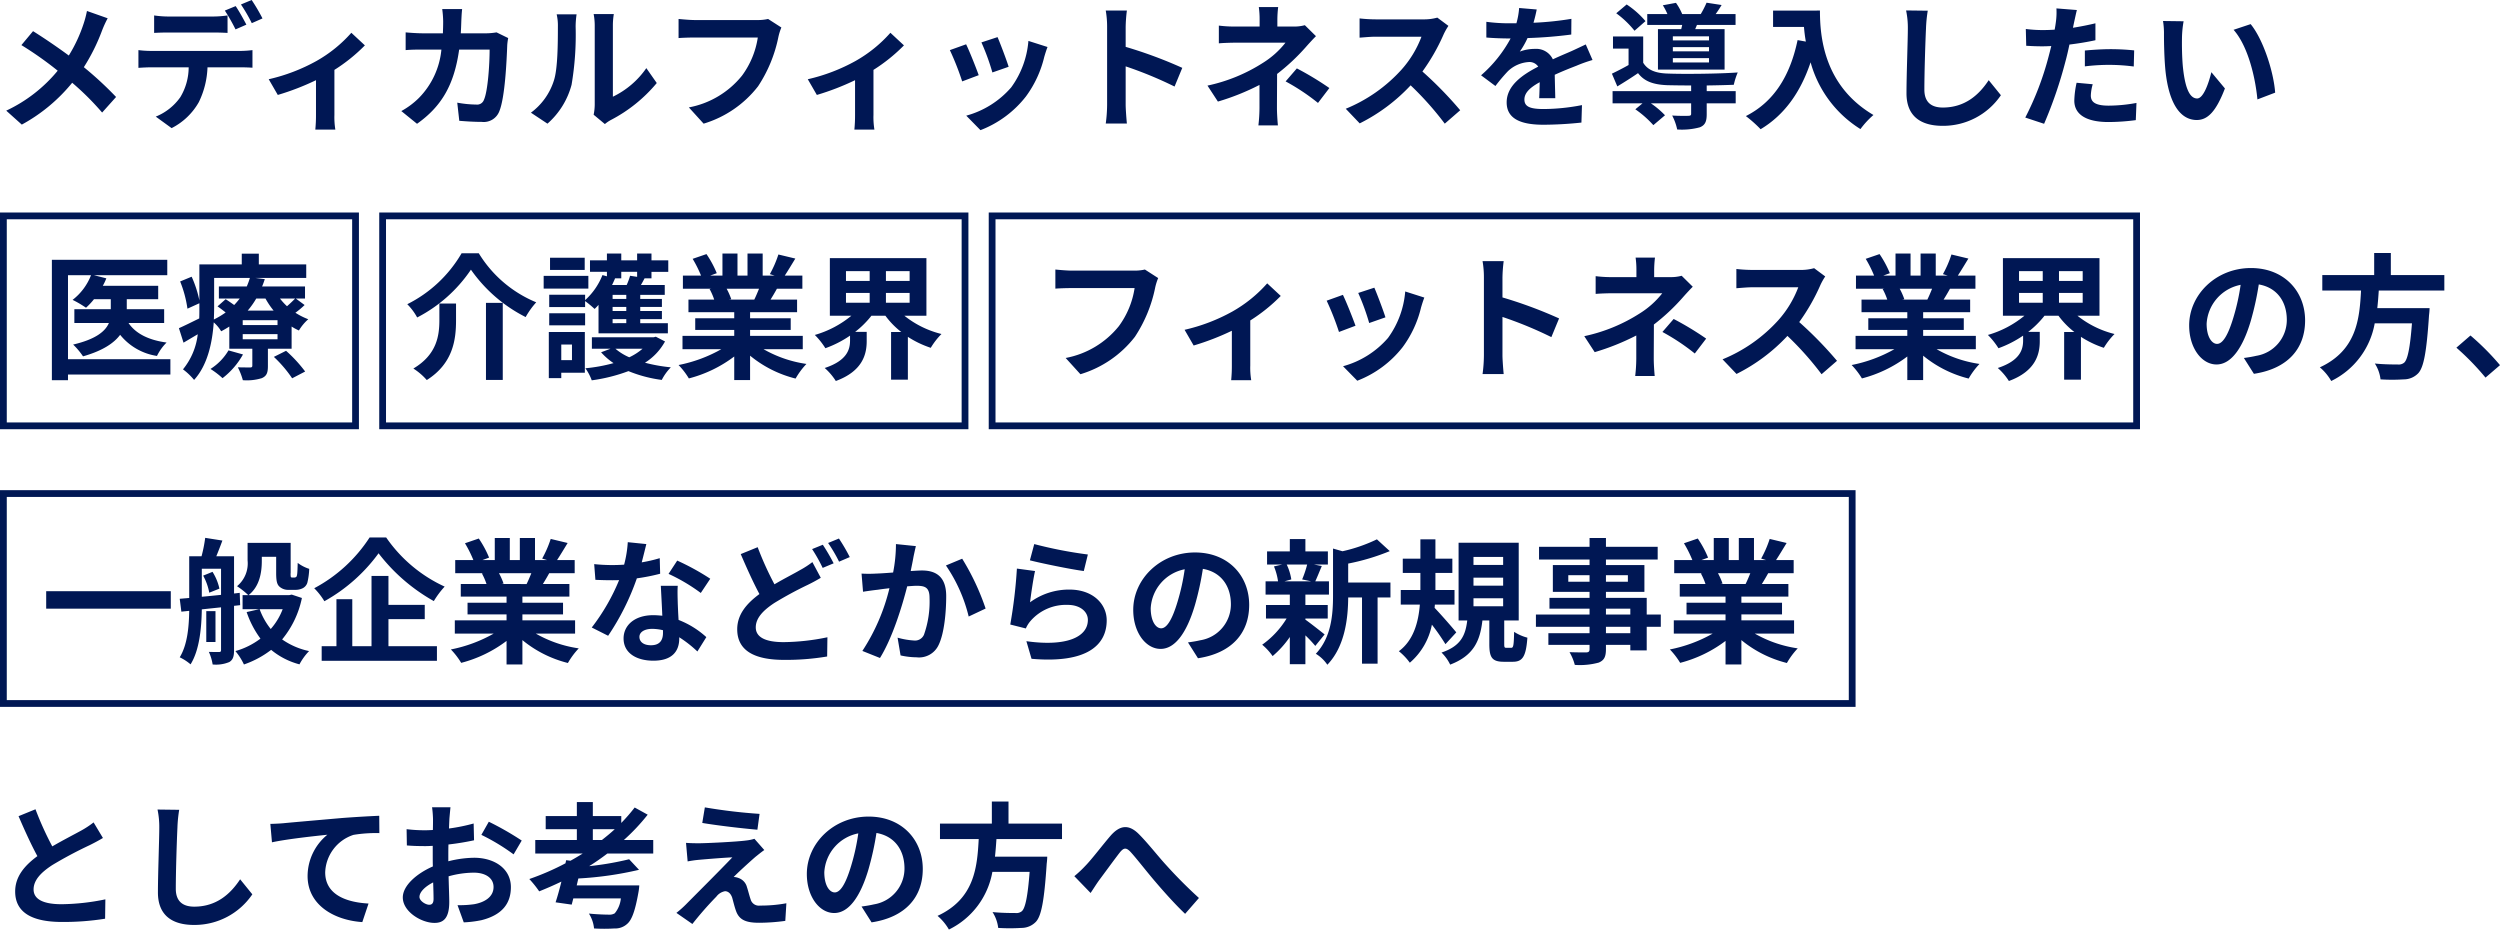 <svg xmlns="http://www.w3.org/2000/svg" width="369.16" height="137.26" viewBox="0 0 369.16 137.26">
  <g id="mfc--read--title_sp" transform="translate(-33 -171.62)">
    <path id="パス_3690" data-name="パス 3690" d="M19.16-1.34H4.04v-12.4h3.4A8.468,8.468,0,0,1,4.72-10.1,16.055,16.055,0,0,1,6.7-8.94,10.288,10.288,0,0,0,7.88-10.2h2.48v1.48H4.98v2.04h5.1C9.56-5.48,8.2-4.3,4.8-3.5A10.534,10.534,0,0,1,6.26-1.76c2.88-.82,4.56-1.94,5.48-3.18a8.642,8.642,0,0,0,5.44,3.12A7.205,7.205,0,0,1,18.6-3.8c-2.66-.36-4.56-1.32-5.62-2.88h5.26V-8.72H12.72V-10.2h4.64v-1.98H9.18a7.87,7.87,0,0,0,.52-1.1l-1.82-.46H18.7v-2.28H1.66V1.76H4.04V.92H19.16Zm8.58-1.3A8.087,8.087,0,0,1,25.08.1a12.284,12.284,0,0,1,1.78,1.36,11.43,11.43,0,0,0,3.02-3.5Zm6.7.96a18.376,18.376,0,0,1,2.7,3.16l1.92-1a20.569,20.569,0,0,0-2.82-3.06Zm.54-4.7H29.84V-7.1h5.14Zm0,2.1H29.84v-.76h5.14Zm-9.36-9.06H30.9a10.65,10.65,0,0,1-.46,1.26H26.32v1.78H29.4a11.649,11.649,0,0,1-.82.96c-.42-.3-.88-.62-1.26-.86l-1.2,1.06c.38.26.8.58,1.2.9A12.127,12.127,0,0,1,25.58-7.2c.02-.6.04-1.18.04-1.72ZM33.2-10.3a11.571,11.571,0,0,0,1.2,1.78H30.58a11.979,11.979,0,0,0,1.26-1.78Zm4.38,0c-.3.32-.76.76-1.2,1.14a9.238,9.238,0,0,1-1.04-1.14Zm.1,0h1.36v-1.78H32.7c.16-.36.28-.72.4-1.08l-1.4-.18h7.52v-2h-7v-1.58H29.7v1.58H23.44v5.32a16.552,16.552,0,0,0-1.14-3.5l-1.7.7A17.072,17.072,0,0,1,21.68-8.8l1.76-.8v.68c0,.5,0,1.02-.02,1.56-1.14.56-2.22,1.1-3,1.44l.68,2.14c.68-.4,1.38-.82,2.1-1.24A9.979,9.979,0,0,1,21.02.16a9.272,9.272,0,0,1,1.64,1.56c2.02-2.22,2.7-5.58,2.9-8.5a5.514,5.514,0,0,1,1.1,1.32c.42-.22.82-.46,1.2-.7v3.28h3.4V-.4c0,.2-.08.28-.3.28-.26,0-1.1,0-1.84-.02a9.864,9.864,0,0,1,.74,1.9,7.471,7.471,0,0,0,2.8-.3c.72-.32.9-.8.9-1.78V-2.88h3.5V-6.16a8.049,8.049,0,0,0,1.08.58,6.858,6.858,0,0,1,1.38-1.66,9.965,9.965,0,0,1-1.9-.96,12.08,12.08,0,0,0,1.36-1.14Zm25.86-4.26a21.919,21.919,0,0,0,8.08,7,12.017,12.017,0,0,1,1.56-2.18,17.963,17.963,0,0,1-8.48-7.24H62.16a19.2,19.2,0,0,1-8.02,7.52A8.473,8.473,0,0,1,55.6-7.5,21.416,21.416,0,0,0,63.54-14.56Zm2.22,4.9V1.72h2.48V-9.66Zm-6.88.1v2.42c0,2.28-.34,5.1-3.84,7.18a9.14,9.14,0,0,1,1.98,1.7c3.9-2.46,4.32-6,4.32-8.82V-9.56Zm21.46-6.76H75.22v1.8h5.12Zm.54,2.68h-6.6v1.88h6.6ZM78.46-3.5v2.3H76.88V-3.5Zm1.9-1.86H75.04V1.46h1.84V.66h3.48ZM75.1-6.34h5.3V-8.12H75.1Zm10.64-6.94v-.96h2.34v.74l-1.04-.16a9.559,9.559,0,0,1-.5,1.36H84.38c.16-.32.3-.64.44-.96l-.08-.02Zm.74,3.04H84.46v-.6h2.02Zm0,1.78H84.46v-.6h2.02Zm0,1.8H84.46v-.6h2.02Zm-4.1,1.5H92.62v-1.5H88.54v-.6h3.2v-1.2h-3.2v-.6h3.2v-1.18h-3.2v-.6h3.62V-12.3H88.64c.18-.3.36-.64.54-.98H90.2v-.96h2.48v-1.7H90.2v-1H88.08v1H85.74v-1H83.62v1h-2.5v1.7h2.5v.66l-.66-.18a9.847,9.847,0,0,1-2.56,3.7v-.8H75.1v1.82h5.3v-.88a14.883,14.883,0,0,1,1.4,1.16c.2-.18.38-.38.58-.6Zm6.5,2.28a8.685,8.685,0,0,1-1.96,1.26,8.053,8.053,0,0,1-2.04-1.26Zm1.96-1.78-.3.08H81.4v1.7h2.74l-1.38.52A9.534,9.534,0,0,0,84.6-.76,24,24,0,0,1,80.44,0a7.212,7.212,0,0,1,.94,1.78A24.715,24.715,0,0,0,86.8.42a19.508,19.508,0,0,0,4.92,1.3A7.58,7.58,0,0,1,93.06-.14a23.657,23.657,0,0,1-3.82-.68A8.573,8.573,0,0,0,92.2-3.96Zm15.24-7.08c-.22.54-.46,1.12-.7,1.6h-3.74l.34-.06a9.851,9.851,0,0,0-.68-1.54Zm6.46,8.92V-4.78h-7.78v-.88h6V-7.38h-6v-.9h6.94v-1.86h-3.92c.3-.48.62-1.02.94-1.6h3.76v-1.94h-2.6c.46-.7,1-1.6,1.56-2.52l-2.5-.6a16.111,16.111,0,0,1-1.26,2.9l.72.22h-1.78v-3.26h-2.24v3.26H102.9v-3.26h-2.22v3.26H98.86l.98-.36a15.134,15.134,0,0,0-1.52-2.82l-2.04.7a17.928,17.928,0,0,1,1.24,2.48H94.84v1.94h4.18l-.24.04a8.987,8.987,0,0,1,.68,1.56h-3.8v1.86h6.76v.9H96.66v1.72h5.76v.88H94.78v1.96h5.74A21.012,21.012,0,0,1,94.2-.48,11.093,11.093,0,0,1,95.72,1.5a18.972,18.972,0,0,0,6.7-3.24V1.74h2.34v-3.6a17.072,17.072,0,0,0,6.72,3.38,11.188,11.188,0,0,1,1.6-2.16,17.868,17.868,0,0,1-6.34-2.18Zm6.38-8.3h3.5v1.44h-3.5Zm0-3.22h3.5v1.44h-3.5Zm9.4,1.44h-3.5v-1.44h3.5Zm0,3.22h-3.5v-1.44h3.5Zm2.48,1.92v-8.5H116.54v8.5h3.18a14.982,14.982,0,0,1-5.4,2.84,11,11,0,0,1,1.56,1.96,16.04,16.04,0,0,0,3.64-1.86v.72c0,1.28-.4,2.96-3.74,4.06a8.791,8.791,0,0,1,1.64,1.92C121.4.42,121.98-2.1,121.98-4V-5.38h-1.7a13.526,13.526,0,0,0,2.4-2.38h2.06a12.068,12.068,0,0,0,2.34,2.4h-1.5V1.68h2.48V-4.64a14.619,14.619,0,0,0,3.38,1.62,10.674,10.674,0,0,1,1.58-2.04,14.225,14.225,0,0,1-5.48-2.7Zm32.26-6.82a6.7,6.7,0,0,1-1.58.16h-9.24c-.66,0-1.8-.1-2.4-.16v2.82c.52-.04,1.48-.08,2.38-.08h9.32A12.66,12.66,0,0,1,159.2-6.2a13.192,13.192,0,0,1-7.84,4.68l2.18,2.4a16,16,0,0,0,8.04-5.52,20.553,20.553,0,0,0,3-7.28,8.146,8.146,0,0,1,.44-1.4Zm18.06,2.04a19.908,19.908,0,0,1-5.14,4.16,26.71,26.71,0,0,1-7.06,2.7l1.34,2.32a37.465,37.465,0,0,0,5.64-2.18V-.4a20.907,20.907,0,0,1-.1,2.16h2.96a11.136,11.136,0,0,1-.14-2.16V-7.06a24.957,24.957,0,0,0,4.5-3.62Zm15.82.64-2.38.78a33.311,33.311,0,0,1,1.62,4.44l2.4-.84C198.3-8.44,197.32-11.04,196.94-11.9Zm4.56.56a13.479,13.479,0,0,1-2.54,6.86A13.457,13.457,0,0,1,192.32-.3l2.1,2.14a15.619,15.619,0,0,0,6.7-4.96,16.127,16.127,0,0,0,2.72-5.86c.12-.4.24-.82.48-1.46Zm-9.2.5-2.4.86a40.4,40.4,0,0,1,1.82,4.62l2.44-.92C193.76-7.4,192.8-9.82,192.3-10.84Zm31.92,3.48a65.322,65.322,0,0,0-8.36-3.1V-13.4a21.75,21.75,0,0,1,.18-2.42h-3.12a13.949,13.949,0,0,1,.2,2.42V-1.92a21.4,21.4,0,0,1-.2,2.78h3.12c-.08-.8-.18-2.2-.18-2.78V-7.58a57.769,57.769,0,0,1,7.22,2.98Zm18.1-6.3a6,6,0,0,1-1.66.2h-2.4V-14.5a16.389,16.389,0,0,1,.12-1.84h-2.86a12.92,12.92,0,0,1,.12,1.84v1.04h-3.46a18.815,18.815,0,0,1-2.56-.14v2.62c.62-.06,1.88-.1,2.6-.1h7.24a12.863,12.863,0,0,1-3.36,3,24.647,24.647,0,0,1-8.16,3.34l1.54,2.36a35.116,35.116,0,0,0,6.14-2.46v3.42a23.039,23.039,0,0,1-.16,2.56h2.88c-.06-.62-.14-1.76-.14-2.56,0-1.26.02-3.44.02-5.04a30.182,30.182,0,0,0,4.2-3.92c.42-.48,1.04-1.16,1.54-1.66Zm-2.84,8.3a31.456,31.456,0,0,1,4.78,3.18l1.68-2.2a45.086,45.086,0,0,0-4.8-2.9Zm22.4-9.42a7.221,7.221,0,0,1-2.08.26h-7.04a22.345,22.345,0,0,1-2.36-.14v2.84c.42-.02,1.52-.14,2.36-.14h6.78a15.5,15.5,0,0,1-2.98,4.9,22.659,22.659,0,0,1-8.2,5.74L250.42.84a26.345,26.345,0,0,0,7.52-5.62A45.606,45.606,0,0,1,262.98.88l2.28-1.98a56.226,56.226,0,0,0-5.58-5.72,29.407,29.407,0,0,0,3.14-5.5,9.449,9.449,0,0,1,.7-1.24Zm17.42,3.04c-.22.54-.46,1.12-.7,1.6h-3.74l.34-.06a9.852,9.852,0,0,0-.68-1.54Zm6.46,8.92V-4.78h-7.78v-.88h6V-7.38h-6v-.9h6.94v-1.86H281c.3-.48.62-1.02.94-1.6h3.76v-1.94h-2.6c.46-.7,1-1.6,1.56-2.52l-2.5-.6a16.11,16.11,0,0,1-1.26,2.9l.72.22h-1.78v-3.26H277.6v3.26h-1.48v-3.26H273.9v3.26h-1.82l.98-.36a15.134,15.134,0,0,0-1.52-2.82l-2.04.7a17.927,17.927,0,0,1,1.24,2.48h-2.68v1.94h4.18l-.24.04a8.987,8.987,0,0,1,.68,1.56h-3.8v1.86h6.76v.9h-5.76v1.72h5.76v.88H268v1.96h5.74a21.012,21.012,0,0,1-6.32,2.34,11.094,11.094,0,0,1,1.52,1.98,18.971,18.971,0,0,0,6.7-3.24V1.74h2.34v-3.6a17.072,17.072,0,0,0,6.72,3.38,11.188,11.188,0,0,1,1.6-2.16,17.868,17.868,0,0,1-6.34-2.18Zm6.38-8.3h3.5v1.44h-3.5Zm0-3.22h3.5v1.44h-3.5Zm9.4,1.44h-3.5v-1.44h3.5Zm0,3.22h-3.5v-1.44h3.5Zm2.48,1.92v-8.5H289.76v8.5h3.18a14.982,14.982,0,0,1-5.4,2.84,11,11,0,0,1,1.56,1.96,16.04,16.04,0,0,0,3.64-1.86v.72c0,1.28-.4,2.96-3.74,4.06a8.791,8.791,0,0,1,1.64,1.92C294.62.42,295.2-2.1,295.2-4V-5.38h-1.7a13.526,13.526,0,0,0,2.4-2.38h2.06a12.068,12.068,0,0,0,2.34,2.4h-1.5V1.68h2.48V-4.64a14.619,14.619,0,0,0,3.38,1.62,10.673,10.673,0,0,1,1.58-2.04,14.225,14.225,0,0,1-5.48-2.7ZM321.38-3.6c-.74,0-1.54-.98-1.54-2.98a6.21,6.21,0,0,1,5.02-5.74,31.791,31.791,0,0,1-1.06,4.8C323-4.84,322.2-3.6,321.38-3.6ZM326.82.82c5-.76,7.56-3.72,7.56-7.88,0-4.32-3.1-7.74-8-7.74-5.14,0-9.12,3.92-9.12,8.48,0,3.34,1.86,5.76,4.04,5.76,2.16,0,3.88-2.44,5.06-6.44a43.043,43.043,0,0,0,1.18-5.38c2.66.46,4.14,2.5,4.14,5.24a5.362,5.362,0,0,1-4.5,5.3c-.52.12-1.08.22-1.84.32Zm28.12-12.3v-2.28h-7.9v-3.26h-2.46v3.26h-7.66v2.28h5.72c-.22,4.28-.68,8.84-6.08,11.34a7.6,7.6,0,0,1,1.68,2.02,11.74,11.74,0,0,0,6.42-8.52h5.5C349.88-3,349.52-1.26,349-.82a1.284,1.284,0,0,1-.96.26c-.58,0-1.98,0-3.36-.14a5.535,5.535,0,0,1,.84,2.34,27.393,27.393,0,0,0,3.42,0A2.953,2.953,0,0,0,351.1.72c.8-.88,1.22-3.12,1.58-8.56a9.73,9.73,0,0,0,.08-1.04h-7.72c.1-.86.16-1.74.22-2.6ZM363.16-.46a37.489,37.489,0,0,0-4.36-4.38l-2.08,1.8a37.535,37.535,0,0,1,4.3,4.42ZM.82,32.92V35.5h18.4V32.92ZM24,30.62a8.355,8.355,0,0,1,.9,2.52l1.5-.6a7.765,7.765,0,0,0-1.02-2.48Zm-.2-1.02h2.84v3.86c-.98.1-1.94.2-2.84.28Zm5.66,5.38-.06-1.82-.84.1v-5.5H25.94c.28-.68.6-1.5.9-2.32l-2.54-.4a20.415,20.415,0,0,1-.54,2.72H21.94v6.16l-1.4.12.24,1.9,1.16-.12c-.04,2.28-.24,4.96-1.4,6.86a7.342,7.342,0,0,1,1.6,1.04c1.34-2.14,1.62-5.48,1.66-8.12l2.84-.3v6.28c0,.24-.06.32-.3.32-.2,0-.86,0-1.5-.02a7.093,7.093,0,0,1,.56,1.86,5.137,5.137,0,0,0,2.46-.36c.56-.34.7-.86.7-1.76V35.08Zm-3.64.88H24.46v4.56h1.36Zm9.92-.28a9.565,9.565,0,0,1-1.76,2.92,10.192,10.192,0,0,1-1.64-2.92Zm1.34-2.16-.38.08h-6c1.64-1.28,1.96-3.36,1.96-5.06v-.6h2.12v2.38c0,1.24.14,1.68.46,2a1.891,1.891,0,0,0,1.34.5h1.04a2.382,2.382,0,0,0,1.08-.24,1.373,1.373,0,0,0,.68-.8,9.966,9.966,0,0,0,.28-2.06,5.677,5.677,0,0,1-1.7-.88c-.02.76-.04,1.38-.08,1.66-.04.26-.08.38-.16.42a.369.369,0,0,1-.26.08h-.32a.2.2,0,0,1-.2-.1,2.153,2.153,0,0,1-.02-.6V25.78H30.56v2.6A4.351,4.351,0,0,1,29,32.18a11.732,11.732,0,0,1,1.66,1.32h-.84v2.08h2.44L30.42,36a14.244,14.244,0,0,0,2.04,3.92,11.07,11.07,0,0,1-3.7,1.84,8.971,8.971,0,0,1,1.26,1.98,14.093,14.093,0,0,0,4.02-2.16,10.891,10.891,0,0,0,4.18,2.14,8.611,8.611,0,0,1,1.42-1.96,10.777,10.777,0,0,1-3.98-1.72,13.991,13.991,0,0,0,2.92-6.12Zm11.5-8.44a22.052,22.052,0,0,1-8.18,7.5,10.022,10.022,0,0,1,1.5,1.92,24.779,24.779,0,0,0,8-7.08,26.771,26.771,0,0,0,8.16,7.06,12.97,12.97,0,0,1,1.6-2.14,21.264,21.264,0,0,1-8.64-7.26Zm2.78,12.06h5.36v-2.1H51.36V30.66h-2.5V41.04H46.02V34.1H43.68v6.94H41.5V43.2H58.52V41.04H51.36Zm21.1-6.78c-.22.54-.46,1.12-.7,1.6H68.02l.34-.06a9.851,9.851,0,0,0-.68-1.54Zm6.46,8.92V37.22H71.14v-.88h6V34.62h-6v-.9h6.94V31.86H74.16c.3-.48.62-1.02.94-1.6h3.76V28.32h-2.6c.46-.7,1-1.6,1.56-2.52l-2.5-.6a16.111,16.111,0,0,1-1.26,2.9l.72.22H73V25.06H70.76v3.26H69.28V25.06H67.06v3.26H65.24l.98-.36a15.134,15.134,0,0,0-1.52-2.82l-2.04.7a17.928,17.928,0,0,1,1.24,2.48H61.22v1.94H65.4l-.24.04a8.987,8.987,0,0,1,.68,1.56h-3.8v1.86H68.8v.9H63.04v1.72H68.8v.88H61.16v1.96H66.9a21.012,21.012,0,0,1-6.32,2.34A11.094,11.094,0,0,1,62.1,43.5a18.972,18.972,0,0,0,6.7-3.24v3.48h2.34v-3.6a17.072,17.072,0,0,0,6.72,3.38,11.188,11.188,0,0,1,1.6-2.16,17.868,17.868,0,0,1-6.34-2.18Zm19.96-8.1A35.639,35.639,0,0,0,94,28.4l-1.28,1.96a26.407,26.407,0,0,1,4.76,2.82Zm-7.46-3.04a20.92,20.92,0,0,1-2.66.62c.28-1.06.52-2.06.68-2.7l-2.74-.28A16.863,16.863,0,0,1,86.16,29c-.6.04-1.2.06-1.78.06a25.176,25.176,0,0,1-2.64-.14l.18,2.32c.86.04,1.66.06,2.48.06.34,0,.68,0,1.02-.02a30.219,30.219,0,0,1-4.04,7L83.8,39.5a36.56,36.56,0,0,0,4.24-8.48,29.024,29.024,0,0,0,3.44-.68Zm.48,11.02c0,1.06-.44,1.84-1.78,1.84-1.08,0-1.7-.5-1.7-1.24,0-.7.74-1.18,1.88-1.18a7.01,7.01,0,0,1,1.6.2Zm-.32-6.94c.06,1.2.16,2.94.22,4.42-.42-.04-.88-.08-1.34-.08-2.76,0-4.38,1.5-4.38,3.44,0,2.18,1.94,3.28,4.4,3.28,2.82,0,3.82-1.44,3.82-3.28v-.18a17.632,17.632,0,0,1,2.68,2.1L98.3,39.7a13.194,13.194,0,0,0-4.1-2.54c-.06-.98-.1-1.94-.12-2.5-.02-.88-.06-1.7,0-2.54Zm22.38-3.5a13.072,13.072,0,0,1-1.82,1.18c-.92.54-2.32,1.24-3.78,2.1a46.435,46.435,0,0,1-2.48-5.48l-2.5,1.02c.9,2.1,1.86,4.22,2.76,5.9-1.9,1.4-3.28,3.02-3.28,5.2,0,3.42,2.98,4.52,6.92,4.52a36.388,36.388,0,0,0,6.36-.5l.04-2.84a33.093,33.093,0,0,1-6.46.72c-2.76,0-4.12-.76-4.12-2.18,0-1.38,1.1-2.52,2.74-3.6a54.445,54.445,0,0,1,4.9-2.66c.74-.36,1.36-.7,1.96-1.06Zm-.04-1.92a23.935,23.935,0,0,1,1.56,2.78l1.62-.68a29.53,29.53,0,0,0-1.6-2.74Zm2.36-.9a21.205,21.205,0,0,1,1.62,2.76l1.58-.68a26.8,26.8,0,0,0-1.6-2.74Zm10.02.16a21.928,21.928,0,0,1-.42,4.2c-1,.08-1.94.14-2.56.16a18.39,18.39,0,0,1-2.1,0l.22,2.68c.62-.1,1.64-.24,2.2-.3.38-.06,1-.14,1.7-.22a29.44,29.44,0,0,1-4,9.26l2.6,1.04c1.82-2.92,3.26-7.58,4.02-10.58.56-.04,1.04-.08,1.36-.08,1.26,0,1.94.22,1.94,1.8a14.649,14.649,0,0,1-.82,5.42,1.44,1.44,0,0,1-1.48.86,11.4,11.4,0,0,1-2.42-.42l.44,2.62a11.056,11.056,0,0,0,2.36.28,3.181,3.181,0,0,0,3.26-1.82c.84-1.72,1.12-4.88,1.12-7.22,0-2.84-1.48-3.78-3.58-3.78-.4,0-1,.04-1.66.08.14-.72.3-1.44.4-2.04.1-.5.24-1.12.36-1.64Zm7.38,3.16a22.875,22.875,0,0,1,3.36,7.54l2.5-1.18a35.7,35.7,0,0,0-3.46-7.36Zm12.4-.76c1.54.4,5.96,1.32,7.96,1.58l.6-2.44a62.7,62.7,0,0,1-7.92-1.54Zm.76,1.58-2.68-.36a72.117,72.117,0,0,1-.98,8.26l2.3.58a4.293,4.293,0,0,1,.74-1.16,6.943,6.943,0,0,1,5.46-2.32c1.74,0,2.96.94,2.96,2.22,0,2.52-3.14,3.98-9.08,3.14l.76,2.6c8.24.72,11.1-2.06,11.1-5.68,0-2.4-2.02-4.54-5.5-4.54a9.712,9.712,0,0,0-5.82,1.88C146.24,33.42,146.58,31.04,146.84,29.94Zm18.62,8.46c-.74,0-1.54-.98-1.54-2.98a6.21,6.21,0,0,1,5.02-5.74,31.793,31.793,0,0,1-1.06,4.8C167.08,37.16,166.28,38.4,165.46,38.4Zm5.44,4.42c5-.76,7.56-3.72,7.56-7.88,0-4.32-3.1-7.74-8-7.74-5.14,0-9.12,3.92-9.12,8.48,0,3.34,1.86,5.76,4.04,5.76,2.16,0,3.88-2.44,5.06-6.44a43.043,43.043,0,0,0,1.18-5.38c2.66.46,4.14,2.5,4.14,5.24a5.362,5.362,0,0,1-4.5,5.3c-.52.12-1.08.22-1.84.32Zm16.12-13.84a14.951,14.951,0,0,1-.74,2.2l1.32.28h-3.92l1-.28a7.886,7.886,0,0,0-.68-2.2Zm-.26,7.98h3.3v-2h-3.3V33.42h3.48V31.46h-2.02c.28-.6.6-1.4.96-2.26l-1.16-.22h2.06V27.04h-3.32V25.22h-2.3v1.82H181.1v1.94h2.24l-1.22.28a9.017,9.017,0,0,1,.6,2.2h-1.84v1.96h3.58v1.54h-3.52v2h3.04a13.122,13.122,0,0,1-3.6,3.86,8.79,8.79,0,0,1,1.54,1.68,14.127,14.127,0,0,0,2.54-2.82V43.7h2.3V39.44A18.718,18.718,0,0,1,188.22,41l1.38-1.7c-.46-.36-2.12-1.68-2.84-2.18Zm12.56-5.32h-6.24v-2.8A32.41,32.41,0,0,0,199.22,27l-1.9-1.74a23.335,23.335,0,0,1-5.08,1.76l-1.4-.4v6.94c0,2.76-.24,6.16-2.54,8.6a5.481,5.481,0,0,1,1.7,1.62c2.64-2.74,3.06-6.96,3.08-9.94h2.04v9.78h2.3V33.84h1.9ZM209.04,39c-.44-.56-2.36-2.76-3.2-3.62l.04-.48h2.9V32.74h-2.82V30.22h2.5v-2.1h-2.5V25.26h-2.22v2.86h-2.6v2.1h2.6v2.52h-2.9V34.9h2.82c-.2,2.52-.9,5.26-3.1,6.88a8.635,8.635,0,0,1,1.62,1.7,9.874,9.874,0,0,0,3.26-5.62,32.35,32.35,0,0,1,2,2.88Zm2.54-5.04h4.38v1.18h-4.38Zm0-3.04h4.38V32.1h-4.38Zm0-3.06h4.38v1.18h-4.38Zm4.88,13.42c-.3,0-.34-.06-.34-.6V37.24h2.14V25.76h-8.88V37.24h1.28c-.26,2.12-.88,3.76-3.8,4.74a6.312,6.312,0,0,1,1.28,1.78c3.52-1.34,4.42-3.58,4.76-6.52h1.02v3.48c0,1.96.38,2.62,2.14,2.62h1.32c1.42,0,1.96-.72,2.16-3.56a6.7,6.7,0,0,1-1.96-.86c-.04,2.1-.12,2.36-.44,2.36Zm18.28-2.16h-3.6v-.94h3.6Zm-3.6-3.62h3.6v.86h-3.6Zm-5.56-3.98v-.96h3.14v.96Zm8.8-.96v.96h-3.24v-.96Zm4.86,5.8h-2.08V33.9h-6.02v-.88h5.68V29.06h-5.68v-.82h7.64V26.36h-7.64v-1.3h-2.42v1.3h-7.46v1.88h7.46v.82H223.3v3.96h5.42v.88H222.8v1.6h5.92v.86H220.8v1.82h7.92v.94h-6.08v1.72h6.08v.62c0,.36-.12.48-.5.5-.32,0-1.5,0-2.46-.04a7.332,7.332,0,0,1,.78,1.88,10.533,10.533,0,0,0,3.54-.34c.78-.34,1.06-.82,1.06-2v-.62h3.6v.82h2.42V38.18h2.08Zm13.22-6.1c-.22.54-.46,1.12-.7,1.6h-3.74l.34-.06a9.849,9.849,0,0,0-.68-1.54Zm6.46,8.92V37.22h-7.78v-.88h6V34.62h-6v-.9h6.94V31.86h-3.92c.3-.48.62-1.02.94-1.6h3.76V28.32h-2.6c.46-.7,1-1.6,1.56-2.52l-2.5-.6a16.112,16.112,0,0,1-1.26,2.9l.72.22H253V25.06h-2.24v3.26h-1.48V25.06h-2.22v3.26h-1.82l.98-.36a15.134,15.134,0,0,0-1.52-2.82l-2.04.7a17.927,17.927,0,0,1,1.24,2.48h-2.68v1.94h4.18l-.24.04a8.988,8.988,0,0,1,.68,1.56h-3.8v1.86h6.76v.9h-5.76v1.72h5.76v.88h-7.64v1.96h5.74a21.012,21.012,0,0,1-6.32,2.34,11.094,11.094,0,0,1,1.52,1.98,18.972,18.972,0,0,0,6.7-3.24v3.48h2.34v-3.6a17.072,17.072,0,0,0,6.72,3.38,11.189,11.189,0,0,1,1.6-2.16,17.868,17.868,0,0,1-6.34-2.18Z" transform="translate(39 226)" fill="#001754"/>
    <path id="パス_3689" data-name="パス 3689" d="M13.84-15.76a14.633,14.633,0,0,1-.48,1.84,21.8,21.8,0,0,1-2.2,4.74c-1.62-1.2-3.68-2.6-5.28-3.6L4.16-10.72A51.865,51.865,0,0,1,9.52-6.94a21.823,21.823,0,0,1-7.6,5.9l2.3,2.06a25,25,0,0,0,7.44-6.18,39.909,39.909,0,0,1,4.42,4.4l2.06-2.3a51.775,51.775,0,0,0-4.76-4.4,28.523,28.523,0,0,0,2.7-5.44,15.815,15.815,0,0,1,.82-1.78Zm25.92,1.1a26.607,26.607,0,0,0-1.6-2.72l-1.58.66a23.6,23.6,0,0,1,1.6,2.76Zm-2.38.92c-.38-.74-1.08-2-1.58-2.74l-1.6.66a27.488,27.488,0,0,1,1.58,2.78Zm-4.94,1.16c.7,0,1.48.02,2.16.06V-15.1a15.7,15.7,0,0,1-2.16.16H25.9a14.964,14.964,0,0,1-2.14-.16v2.58c.6-.04,1.46-.06,2.14-.06ZM23.36-9.86a15.227,15.227,0,0,1-1.92-.12v2.62c.56-.04,1.34-.08,1.92-.08h5.5a8.6,8.6,0,0,1-1.24,4.42A8.167,8.167,0,0,1,24-.16l2.34,1.7A9.6,9.6,0,0,0,30.36-2.3a12.688,12.688,0,0,0,1.28-5.14h4.82c.56,0,1.32.02,1.82.06v-2.6a15.125,15.125,0,0,1-1.82.12Zm29.52-2.68a19.908,19.908,0,0,1-5.14,4.16,26.71,26.71,0,0,1-7.06,2.7l1.34,2.32a37.466,37.466,0,0,0,5.64-2.18V-.4a20.905,20.905,0,0,1-.1,2.16h2.96A11.135,11.135,0,0,1,50.38-.4V-7.06a24.957,24.957,0,0,0,4.5-3.62Zm21.44-.06a9.764,9.764,0,0,1-1.52.14H69.04c.04-.58.06-1.18.08-1.8.02-.48.06-1.32.12-1.78H66.3a14.8,14.8,0,0,1,.14,1.84c0,.6-.02,1.18-.04,1.74H63.54c-.76,0-1.8-.06-2.64-.14v2.62c.86-.08,1.96-.08,2.64-.08h2.64a11.762,11.762,0,0,1-3.3,7.12A11.468,11.468,0,0,1,60.26-.98L62.58.9c3.58-2.54,5.48-5.68,6.22-10.96h4.5c0,2.16-.26,6.16-.84,7.42a1.064,1.064,0,0,1-1.14.7,16.554,16.554,0,0,1-2.8-.28l.3,2.68c.98.08,2.18.16,3.32.16A2.462,2.462,0,0,0,74.72-.92c.86-2.04,1.1-7.62,1.18-9.78a8.646,8.646,0,0,1,.14-1.06ZM81.84.88A11.584,11.584,0,0,0,85.4-4.86a44.128,44.128,0,0,0,.6-8.6,12.755,12.755,0,0,1,.14-1.8H83.2a7.3,7.3,0,0,1,.18,1.82c0,2.42-.02,6.2-.58,7.92A9.435,9.435,0,0,1,79.4-.74Zm8.48.06a5.1,5.1,0,0,1,.88-.6,22.021,22.021,0,0,0,6.78-5.46l-1.54-2.2A12.665,12.665,0,0,1,91.5-3.1V-13.56a10.155,10.155,0,0,1,.14-1.74H88.66a8.866,8.866,0,0,1,.16,1.72V-1.92a7.61,7.61,0,0,1-.16,1.48Zm24.1-15.52a6.7,6.7,0,0,1-1.58.16H103.6c-.66,0-1.8-.1-2.4-.16v2.82c.52-.04,1.48-.08,2.38-.08h9.32a12.66,12.66,0,0,1-2.34,5.64,13.192,13.192,0,0,1-7.84,4.68L104.9.88a16,16,0,0,0,8.04-5.52,20.554,20.554,0,0,0,3-7.28,8.144,8.144,0,0,1,.44-1.4Zm18.06,2.04a19.908,19.908,0,0,1-5.14,4.16,26.71,26.71,0,0,1-7.06,2.7l1.34,2.32a37.465,37.465,0,0,0,5.64-2.18V-.4a20.9,20.9,0,0,1-.1,2.16h2.96a11.136,11.136,0,0,1-.14-2.16V-7.06a24.957,24.957,0,0,0,4.5-3.62Zm15.82.64-2.38.78a33.311,33.311,0,0,1,1.62,4.44l2.4-.84C149.66-8.44,148.68-11.04,148.3-11.9Zm4.56.56a13.479,13.479,0,0,1-2.54,6.86A13.457,13.457,0,0,1,143.68-.3l2.1,2.14a15.619,15.619,0,0,0,6.7-4.96,16.127,16.127,0,0,0,2.72-5.86c.12-.4.24-.82.48-1.46Zm-9.2.5-2.4.86a40.4,40.4,0,0,1,1.82,4.62l2.44-.92C145.12-7.4,144.16-9.82,143.66-10.84Zm31.92,3.48a65.322,65.322,0,0,0-8.36-3.1V-13.4a21.75,21.75,0,0,1,.18-2.42h-3.12a13.949,13.949,0,0,1,.2,2.42V-1.92a21.4,21.4,0,0,1-.2,2.78h3.12c-.08-.8-.18-2.2-.18-2.78V-7.58a57.767,57.767,0,0,1,7.22,2.98Zm18.1-6.3a6,6,0,0,1-1.66.2h-2.4V-14.5a16.393,16.393,0,0,1,.12-1.84h-2.86A12.92,12.92,0,0,1,187-14.5v1.04h-3.46a18.815,18.815,0,0,1-2.56-.14v2.62c.62-.06,1.88-.1,2.6-.1h7.24a12.863,12.863,0,0,1-3.36,3,24.647,24.647,0,0,1-8.16,3.34l1.54,2.36a35.116,35.116,0,0,0,6.14-2.46v3.42a23.039,23.039,0,0,1-.16,2.56h2.88c-.06-.62-.14-1.76-.14-2.56,0-1.26.02-3.44.02-5.04a30.182,30.182,0,0,0,4.2-3.92c.42-.48,1.04-1.16,1.54-1.66Zm-2.84,8.3a31.456,31.456,0,0,1,4.78,3.18l1.68-2.2a45.085,45.085,0,0,0-4.8-2.9Zm22.4-9.42a7.22,7.22,0,0,1-2.08.26h-7.04a22.345,22.345,0,0,1-2.36-.14v2.84c.42-.02,1.52-.14,2.36-.14h6.78a15.5,15.5,0,0,1-2.98,4.9,22.659,22.659,0,0,1-8.2,5.74L201.78.84a26.345,26.345,0,0,0,7.52-5.62A45.609,45.609,0,0,1,214.34.88l2.28-1.98a56.224,56.224,0,0,0-5.58-5.72,29.4,29.4,0,0,0,3.14-5.5,9.451,9.451,0,0,1,.7-1.24Zm17.42,11.9c-.02-.9-.06-2.36-.08-3.46,1.22-.56,2.34-1,3.22-1.34a21,21,0,0,1,2.36-.84l-1-2.3c-.72.34-1.42.68-2.18,1.02-.82.36-1.66.7-2.68,1.18a2.7,2.7,0,0,0-2.64-1.54,6.2,6.2,0,0,0-2.24.4,12.1,12.1,0,0,0,1.14-2,64.522,64.522,0,0,0,6.46-.52l.02-2.32a45.735,45.735,0,0,1-5.6.58c.24-.8.38-1.48.48-1.96l-2.6-.22a11.02,11.02,0,0,1-.4,2.26h-.96a25.411,25.411,0,0,1-3.48-.22v2.32c1.08.1,2.54.14,3.34.14h.24a19.36,19.36,0,0,1-4.36,5.44l2.12,1.58a25.366,25.366,0,0,1,1.84-2.18,4.9,4.9,0,0,1,3.1-1.36,1.548,1.548,0,0,1,1.38.68c-2.26,1.16-4.66,2.76-4.66,5.28,0,2.56,2.34,3.3,5.44,3.3a54.8,54.8,0,0,0,5.6-.32l.08-2.58a30.294,30.294,0,0,1-5.62.58c-1.94,0-2.88-.3-2.88-1.4,0-.98.8-1.76,2.26-2.56-.02.86-.04,1.78-.08,2.36Zm22.7-8.54h-5.34v-.6h5.34Zm0,1.62h-5.34v-.62h5.34Zm0,1.64h-5.34V-8.8h5.34Zm-7.54-4.92V-7.1h9.84v-5.98h-4.34l.26-.62h5.7v-1.6h-2.94c.28-.38.58-.84.88-1.34L253-16.98a14.928,14.928,0,0,1-.86,1.68H249.4a8.49,8.49,0,0,0-.92-1.66l-1.94.36a8.874,8.874,0,0,1,.68,1.3h-2.98v1.6h5.16c-.04.22-.1.42-.14.62Zm-1.84-1.18a13.094,13.094,0,0,0-2.78-2.46l-1.54,1.3a14.014,14.014,0,0,1,2.7,2.58Zm9.04,9.5c1.5-.02,2.94-.06,4-.1a10.191,10.191,0,0,1,.58-1.82c-2.76.2-7.98.26-10.4.16-1.7-.06-2.9-.5-3.56-1.6V-12h-4.46v1.8h2.3v2.42c-.84.48-1.72.92-2.46,1.28l.8,1.88c1.12-.68,2.1-1.3,3.06-1.96.96,1.26,2.32,1.7,4.34,1.78.92.02,2.16.04,3.5.04v.84h-11.6v1.8h4.42l-1.06.88a15.067,15.067,0,0,1,2.66,2.34l1.72-1.46a13.043,13.043,0,0,0-2.08-1.76h5.94V-.58c0,.22-.1.3-.42.3-.3.02-1.4.02-2.38-.04a7.953,7.953,0,0,1,.74,2.06A10.178,10.178,0,0,0,252,1.42c.8-.32,1.02-.88,1.02-1.94v-1.6h4.28v-1.8h-4.28Zm9.8-11.06v2.42h4.56c.06.68.14,1.4.28,2.16l-1.22-.22c-1.1,5.26-3.48,9.12-7.64,11.22a19,19,0,0,1,2.18,1.94c3.48-2.08,5.88-5.4,7.38-9.88a16.9,16.9,0,0,0,7.36,9.86A12.806,12.806,0,0,1,277.64-.4c-7.36-4.34-7.9-11.64-7.9-15.42Zm19.64-.02a12.436,12.436,0,0,1,.26,2.68c0,1.7-.2,6.9-.2,9.56,0,3.38,2.1,4.8,5.34,4.8a10.308,10.308,0,0,0,8.6-4.52l-1.8-2.22c-1.42,2.16-3.5,4.04-6.78,4.04-1.52,0-2.72-.64-2.72-2.64,0-2.46.14-6.9.24-9.02a20.327,20.327,0,0,1,.26-2.64Zm26.4,8.26a29.1,29.1,0,0,1,3.82-.22,28.608,28.608,0,0,1,3.4.24l.06-2.38a34.387,34.387,0,0,0-3.48-.18c-1.28,0-2.7.1-3.8.2Zm1.56-6.36c-1.08.26-2.2.48-3.32.66l.16-.76c.1-.44.28-1.32.42-1.86l-3.02-.24a10.282,10.282,0,0,1-.08,2q-.06.48-.18,1.14c-.6.04-1.18.06-1.76.06a19.5,19.5,0,0,1-2.5-.16l.06,2.48c.7.04,1.44.08,2.4.08.4,0,.84-.02,1.3-.04-.14.56-.28,1.12-.42,1.64a43.667,43.667,0,0,1-3.42,8.92l2.78.92a63.878,63.878,0,0,0,3.14-9.16c.22-.8.42-1.68.6-2.54,1.32-.16,2.66-.38,3.84-.64Zm-2.78,8.78a13.594,13.594,0,0,0-.34,2.64c0,2,1.7,3.16,5.04,3.16a31.693,31.693,0,0,0,4.04-.28l.1-2.54a22.962,22.962,0,0,1-4.12.4c-2.12,0-2.62-.64-2.62-1.5a6.852,6.852,0,0,1,.28-1.66Zm15.8-9.08-3.04-.04a11.479,11.479,0,0,1,.14,2c0,1.22.04,3.52.22,5.34.56,5.32,2.46,7.28,4.62,7.28,1.6,0,2.84-1.22,4.16-4.66l-2-2.4c-.38,1.56-1.16,3.88-2.1,3.88-1.24,0-1.84-1.94-2.12-4.8-.12-1.42-.14-2.92-.12-4.2A15.7,15.7,0,0,1,323.44-14.24Zm9.9.42-2.52.84c2.16,2.44,3.22,7.1,3.52,10.28l2.62-1C336.74-6.74,335.22-11.52,333.34-13.82Z" transform="translate(32 189)" fill="#001754"/>
    <path id="パス_3691" data-name="パス 3691" d="M14.82-13.94A13.675,13.675,0,0,1,13-12.74c-.94.52-2.66,1.4-4.28,2.34a46.435,46.435,0,0,1-2.48-5.48l-2.5,1.02c.9,2.1,1.86,4.2,2.78,5.9-1.9,1.4-3.28,3.02-3.28,5.22,0,3.4,2.98,4.5,6.92,4.5A38.736,38.736,0,0,0,16.52.28l.04-2.86a33.126,33.126,0,0,1-6.48.72c-2.74,0-4.12-.76-4.12-2.18,0-1.38,1.1-2.52,2.76-3.6a60.656,60.656,0,0,1,5.52-2.94c.72-.36,1.36-.7,1.96-1.06Zm9.44-1.9a12.435,12.435,0,0,1,.26,2.68c0,1.7-.2,6.9-.2,9.56,0,3.38,2.1,4.8,5.34,4.8a10.308,10.308,0,0,0,8.6-4.52l-1.8-2.22c-1.42,2.16-3.5,4.04-6.78,4.04-1.52,0-2.72-.64-2.72-2.64,0-2.46.14-6.9.24-9.02a20.327,20.327,0,0,1,.26-2.64Zm16.66,2.12L41.16-11c2.3-.5,6.48-.94,8.18-1.12a7.916,7.916,0,0,0-2.92,6.1c0,4.28,3.92,6.52,8.08,6.8l.92-2.74c-3.34-.18-6.4-1.34-6.4-4.6A6.039,6.039,0,0,1,53.2-12.1a20.453,20.453,0,0,1,3.82-.26L57-14.92c-1.38.06-3.56.18-5.6.34-3.62.32-6.9.6-8.54.76C42.46-13.78,41.7-13.74,40.92-13.72ZM64.38-1.78c-.52,0-1.44-.56-1.44-1.16,0-.7.8-1.52,2.02-2.14.04,1.04.06,1.94.06,2.44C65.02-1.96,64.74-1.78,64.38-1.78ZM67.2-8.9c0-.58,0-1.18.02-1.78A38.252,38.252,0,0,0,71-11.3l-.06-2.48a27.123,27.123,0,0,1-3.64.74c.02-.5.04-.98.06-1.42.04-.5.12-1.36.16-1.72H64.8a15.723,15.723,0,0,1,.14,1.74c0,.34,0,.92-.02,1.62-.4.02-.78.04-1.14.04a21.7,21.7,0,0,1-2.74-.16l.04,2.4c.86.08,1.86.1,2.76.1.32,0,.68-.02,1.06-.04v1.66c0,.46,0,.92.02,1.38C62.5-6.38,60.48-4.6,60.48-2.86,60.48-.76,63.22.9,65.16.9c1.28,0,2.18-.64,2.18-3.1,0-.68-.06-2.2-.1-3.78a14.06,14.06,0,0,1,3.72-.54c1.72,0,2.92.78,2.92,2.12,0,1.44-1.28,2.26-2.88,2.54a15.141,15.141,0,0,1-2.44.14L69.48.82A16.137,16.137,0,0,0,72.08.5c3.14-.78,4.36-2.54,4.36-4.88,0-2.72-2.4-4.34-5.44-4.34a16.121,16.121,0,0,0-3.8.52Zm4.88-3.2a30.087,30.087,0,0,1,4.76,2.88l1.2-2.04a43.753,43.753,0,0,0-4.86-2.78Zm16.46.76v-1.6h3.24c-.6.56-1.24,1.08-1.9,1.6Zm8.92,2v-2H93.12a29.461,29.461,0,0,0,3.52-3.74l-1.92-1.06a26.035,26.035,0,0,1-1.98,2.28v-1.02h-4.2v-2.06H86.18v2.06h-4.6v1.94h4.6v1.6H80.04v2h7c-.58.36-1.18.72-1.8,1.06l-.64-.08-.1.46a38.144,38.144,0,0,1-5.34,2.32,15.315,15.315,0,0,1,1.46,1.82c1.1-.44,2.2-.92,3.28-1.44-.28,1.14-.58,2.22-.86,3.06l2.38.34.24-.92h7.02a4.081,4.081,0,0,1-.9,2.2,1.477,1.477,0,0,1-.88.2c-.52,0-1.78-.04-2.94-.16a5,5,0,0,1,.76,2.2,24.568,24.568,0,0,0,3,0,2.614,2.614,0,0,0,1.92-.7c.68-.6,1.16-1.96,1.64-4.66a8.115,8.115,0,0,0,.12-1H86.16l.24-1.02a51.1,51.1,0,0,0,8.96-1.28L93.9-8.5A44.368,44.368,0,0,1,88-7.48c.92-.58,1.82-1.2,2.68-1.86Zm7.62-6.82-.38,2.3c2.36.4,6.06.82,8.14,1l.32-2.34A79.121,79.121,0,0,1,105.08-16.16Zm8.78,6.3-1.46-1.66a6.357,6.357,0,0,1-1.12.24c-1.64.22-6.14.42-7.08.42-.72,0-1.44-.02-1.9-.06l.24,2.74c.42-.08,1.02-.18,1.7-.24,1.14-.1,3.5-.3,4.9-.36-1.82,1.92-5.86,5.94-6.88,6.98a15.133,15.133,0,0,1-1.38,1.22l2.36,1.64a49.457,49.457,0,0,1,3.54-4.04,2.051,2.051,0,0,1,1.28-.8c.4,0,.82.26,1.06.96.14.5.36,1.42.58,2,.48,1.3,1.5,1.7,3.38,1.7A28.988,28.988,0,0,0,116.96.6l.16-2.6a20.525,20.525,0,0,1-3.88.34,1.258,1.258,0,0,1-1.4-.92c-.18-.5-.36-1.26-.54-1.8a1.928,1.928,0,0,0-1.22-1.34,2.057,2.057,0,0,0-.74-.16c.46-.5,2.32-2.2,3.22-2.98C112.92-9.14,113.34-9.5,113.86-9.86Zm10.4,6.26c-.74,0-1.54-.98-1.54-2.98a6.21,6.21,0,0,1,5.02-5.74,31.792,31.792,0,0,1-1.06,4.8C125.88-4.84,125.08-3.6,124.26-3.6ZM129.7.82c5-.76,7.56-3.72,7.56-7.88,0-4.32-3.1-7.74-8-7.74-5.14,0-9.12,3.92-9.12,8.48,0,3.34,1.86,5.76,4.04,5.76,2.16,0,3.88-2.44,5.06-6.44a43.043,43.043,0,0,0,1.18-5.38c2.66.46,4.14,2.5,4.14,5.24a5.362,5.362,0,0,1-4.5,5.3c-.52.12-1.08.22-1.84.32Zm28.12-12.3v-2.28h-7.9v-3.26h-2.46v3.26H139.8v2.28h5.72c-.22,4.28-.68,8.84-6.08,11.34a7.6,7.6,0,0,1,1.68,2.02,11.74,11.74,0,0,0,6.42-8.52h5.5c-.28,3.64-.64,5.38-1.16,5.82a1.284,1.284,0,0,1-.96.26c-.58,0-1.98,0-3.36-.14a5.535,5.535,0,0,1,.84,2.34,27.394,27.394,0,0,0,3.42,0,2.953,2.953,0,0,0,2.16-.92c.8-.88,1.22-3.12,1.58-8.56a9.731,9.731,0,0,0,.08-1.04h-7.72c.1-.86.16-1.74.22-2.6ZM159.64-6l2.4,2.48c.36-.52.8-1.24,1.26-1.88.84-1.12,2.26-3.08,3.04-4.08.58-.72.94-.82,1.64-.06.94,1.04,2.4,2.94,3.64,4.38,1.26,1.48,2.96,3.38,4.38,4.72l2.04-2.34a68.543,68.543,0,0,1-4.84-4.86c-1.18-1.28-2.76-3.32-4.1-4.64-1.44-1.4-2.74-1.26-4.12.32-1.22,1.42-2.76,3.46-3.68,4.4A16.8,16.8,0,0,1,159.64-6Z" transform="translate(32 307)" fill="#001754"/>
    <g id="長方形_605" data-name="長方形 605" transform="translate(33 203)" fill="none" stroke="#001754" stroke-width="1">
      <rect width="53" height="32" stroke="none"/>
      <rect x="0.5" y="0.5" width="52" height="31" fill="none"/>
    </g>
    <g id="長方形_608" data-name="長方形 608" transform="translate(33 244)" fill="none" stroke="#001754" stroke-width="1">
      <rect width="274" height="32" stroke="none"/>
      <rect x="0.5" y="0.5" width="273" height="31" fill="none"/>
    </g>
    <g id="長方形_606" data-name="長方形 606" transform="translate(89 203)" fill="none" stroke="#001754" stroke-width="1">
      <rect width="87" height="32" stroke="none"/>
      <rect x="0.5" y="0.5" width="86" height="31" fill="none"/>
    </g>
    <g id="長方形_607" data-name="長方形 607" transform="translate(179 203)" fill="none" stroke="#001754" stroke-width="1">
      <rect width="170" height="32" stroke="none"/>
      <rect x="0.5" y="0.5" width="169" height="31" fill="none"/>
    </g>
  </g>
</svg>
